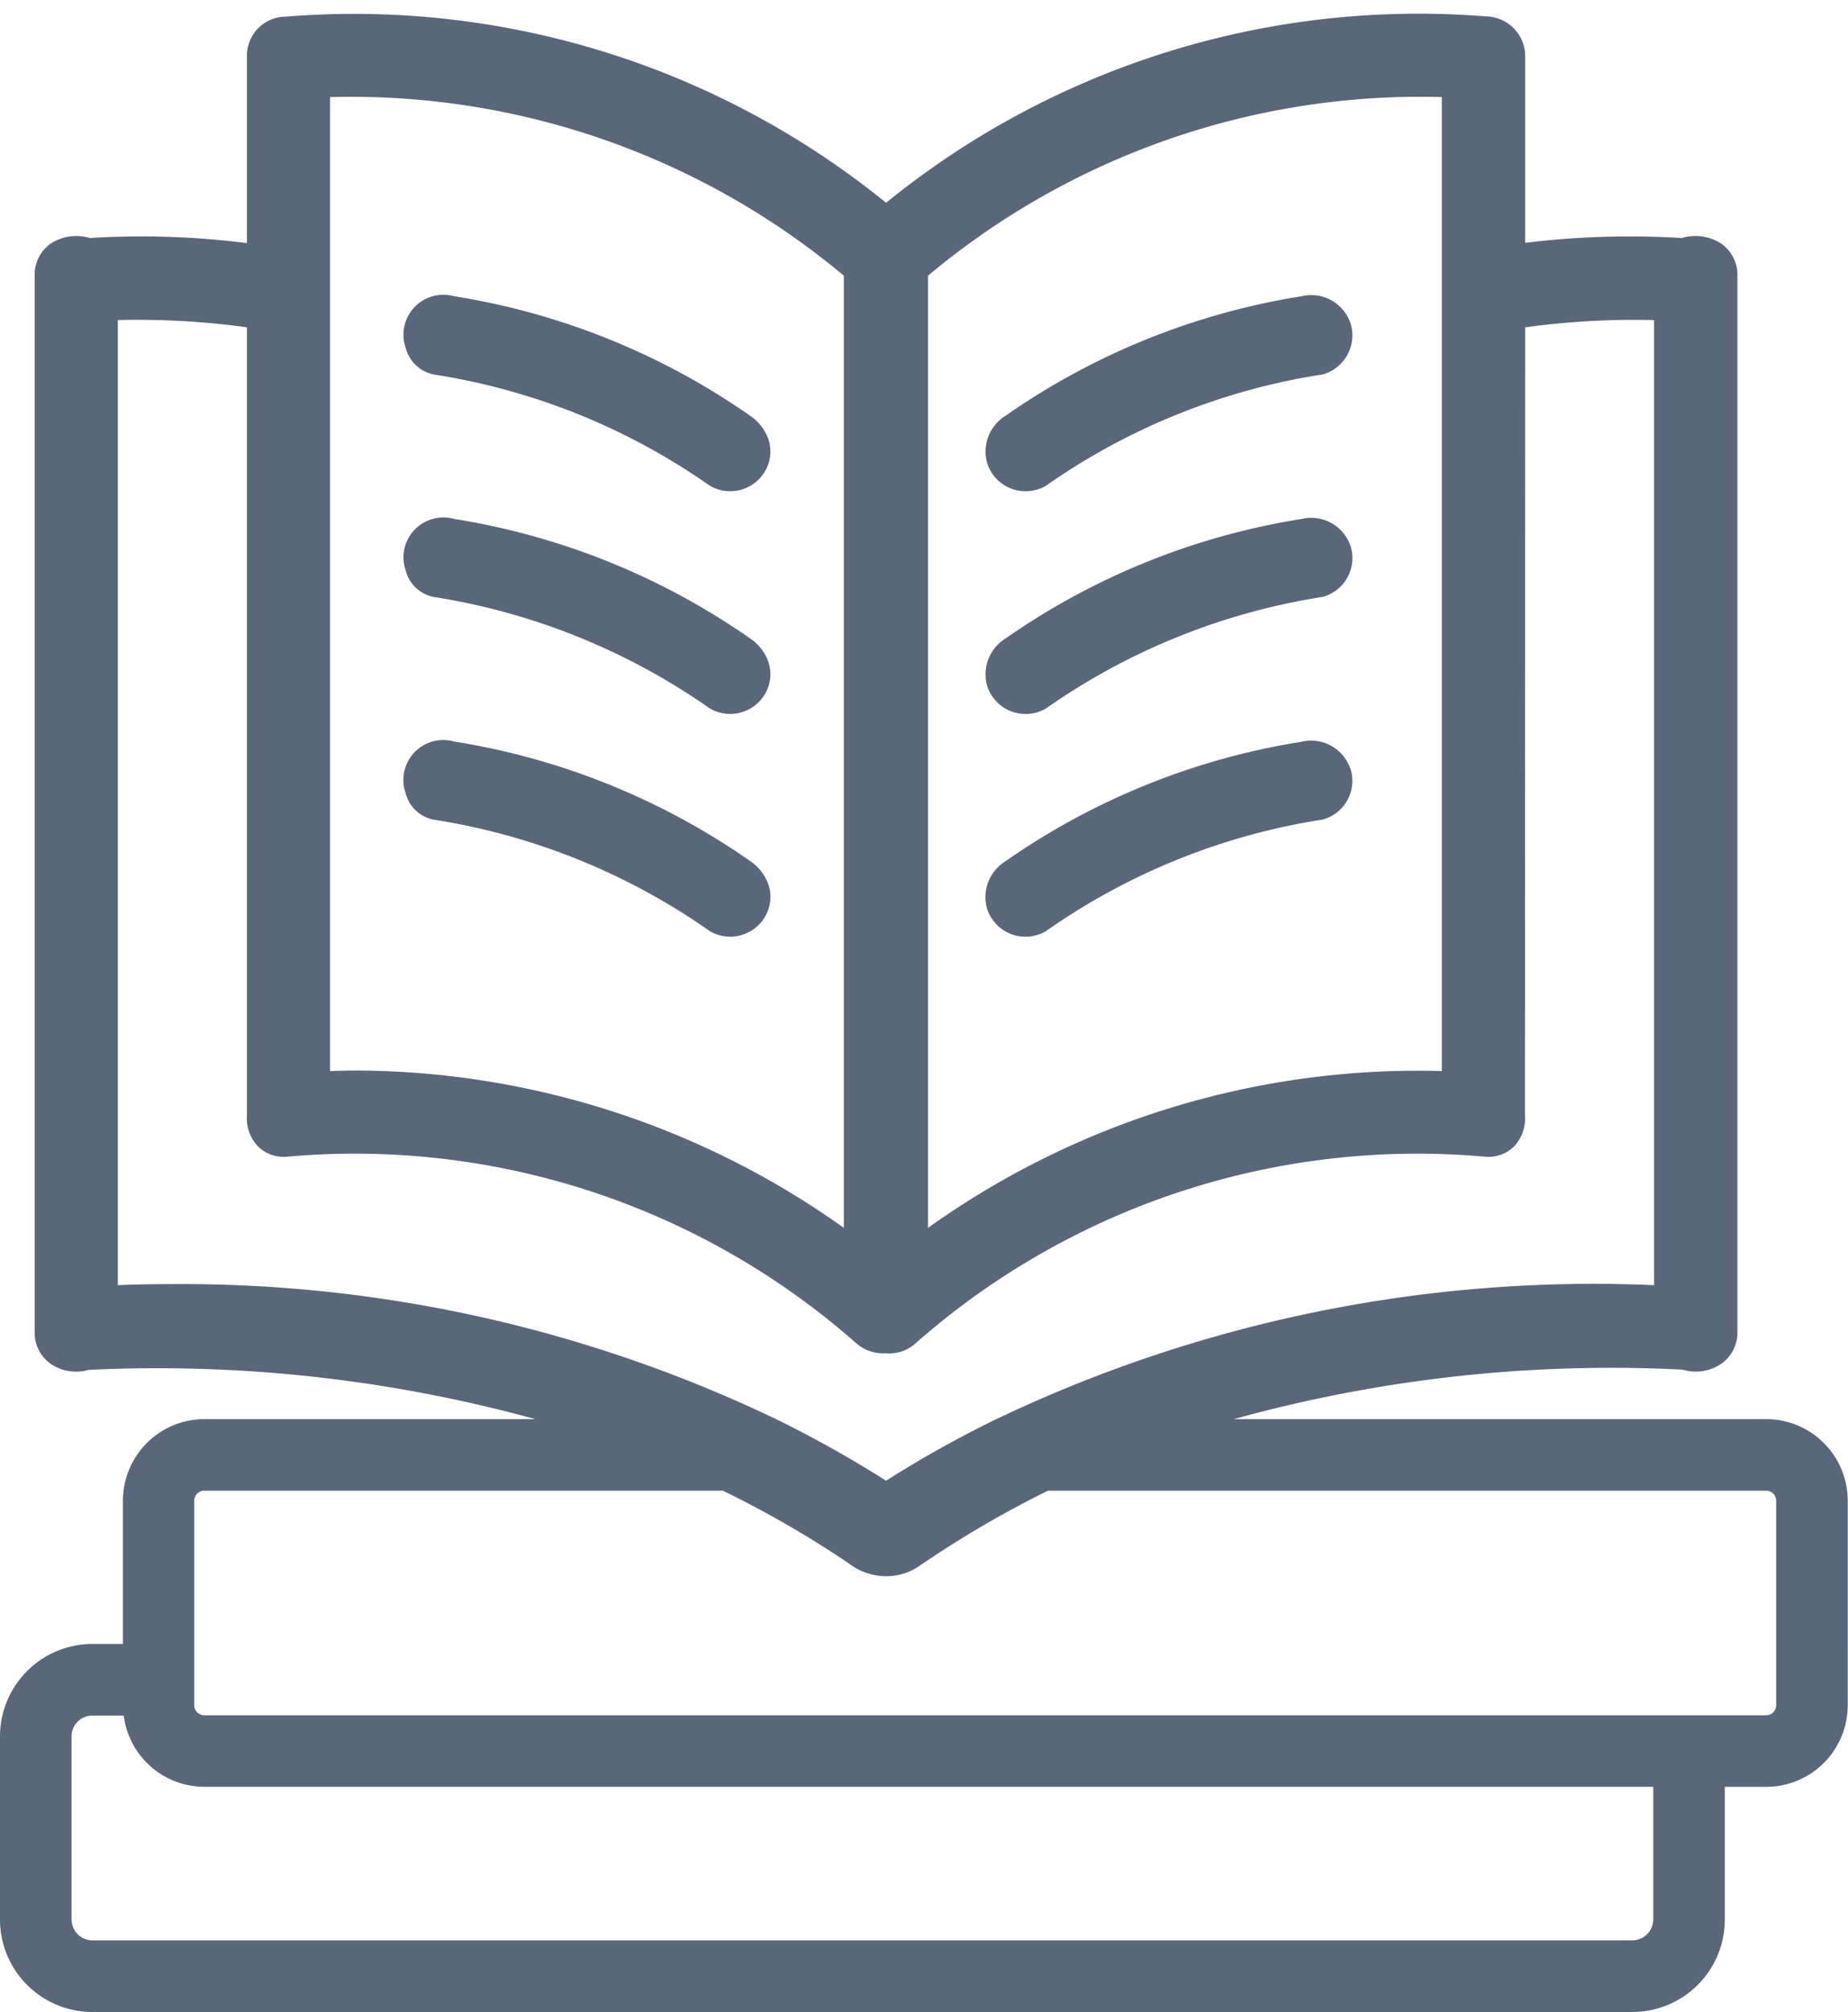 <?xml version="1.0" encoding="UTF-8" standalone="no"?><svg xmlns="http://www.w3.org/2000/svg" xmlns:xlink="http://www.w3.org/1999/xlink" fill="#5a677b" height="74.8" preserveAspectRatio="xMidYMid meet" version="1" viewBox="-0.0 -0.5 68.7 74.8" width="68.7" zoomAndPan="magnify"><g data-name="17" id="change1_1"><path d="M50.22,28.129a1.494,1.494,0,0,1-1.05,1.84,24.392,24.392,0,0,0-10.29,4.15A1.5,1.5,0,0,1,36.7,33.3a1.563,1.563,0,0,1,.666-1.772,26.462,26.462,0,0,1,11.01-4.45,1.541,1.541,0,0,1,1.84,1.05h0Zm0-8.284h0a1.541,1.541,0,0,0-1.84-1.05,26.462,26.462,0,0,0-11.01,4.45,1.563,1.563,0,0,0-.666,1.772,1.5,1.5,0,0,0,2.178.823,24.522,24.522,0,0,1,10.29-4.15,1.494,1.494,0,0,0,1.05-1.84Zm0-8.28h0a1.541,1.541,0,0,0-1.84-1.05,26.462,26.462,0,0,0-11.01,4.45,1.563,1.563,0,0,0-.666,1.772,1.5,1.5,0,0,0,2.178.823,24.375,24.375,0,0,1,10.29-4.14,1.509,1.509,0,0,0,1.05-1.85ZM16.1,13.419a24.375,24.375,0,0,1,10.29,4.14,1.5,1.5,0,0,0,2.05-.54,1.437,1.437,0,0,0,.038-1.395,1.758,1.758,0,0,0-.58-.66,26.462,26.462,0,0,0-11.01-4.45,1.486,1.486,0,0,0-1.805,1.923A1.362,1.362,0,0,0,16.1,13.419Zm0,16.55a24.392,24.392,0,0,1,10.29,4.15,1.5,1.5,0,0,0,2.05-.54,1.437,1.437,0,0,0,.038-1.4,1.758,1.758,0,0,0-.58-.66,26.462,26.462,0,0,0-11.01-4.45A1.485,1.485,0,0,0,15.083,29,1.343,1.343,0,0,0,16.1,29.969Zm0-8.28a24.522,24.522,0,0,1,10.29,4.15,1.5,1.5,0,0,0,2.05-.54,1.435,1.435,0,0,0,.038-1.394,1.753,1.753,0,0,0-.58-.661,26.462,26.462,0,0,0-11.01-4.45,1.485,1.485,0,0,0-1.805,1.922A1.343,1.343,0,0,0,16.1,21.689Zm52.59,33.6V62.9a3.034,3.034,0,0,1-3.03,3.03H64.12v4.94a3.436,3.436,0,0,1-3.43,3.43H3.43A3.436,3.436,0,0,1,0,70.869v-6.82a3.436,3.436,0,0,1,3.43-3.43H4.57v-5.33a3.034,3.034,0,0,1,3.03-3.03H19.9a53.037,53.037,0,0,0-16.61-1.83,1.676,1.676,0,0,1-1.44-.25,1.409,1.409,0,0,1-.56-1.16V9.749a1.411,1.411,0,0,1,.59-1.19,1.741,1.741,0,0,1,1.46-.21,30.871,30.871,0,0,1,5.84.19V1.579A1.449,1.449,0,0,1,10.62.119a31.37,31.37,0,0,1,22.32,6.92A31.382,31.382,0,0,1,55.23.109a1.484,1.484,0,0,1,1.47,1.47v6.95a31.583,31.583,0,0,1,5.82-.18,1.758,1.758,0,0,1,1.47.21,1.419,1.419,0,0,1,.6,1.19v39.27a1.417,1.417,0,0,1-.57,1.16,1.687,1.687,0,0,1-1.47.24,52.537,52.537,0,0,0-16.68,1.84H65.66A3.034,3.034,0,0,1,68.69,55.289ZM34.5,45.149a31.316,31.316,0,0,1,19.1-5.83V3.109a28.51,28.51,0,0,0-19.1,6.64Zm-22.23-5.83c.32-.01.65-.02.97-.02a31.386,31.386,0,0,1,18.13,5.85V9.749a28.576,28.576,0,0,0-19.1-6.64Zm16.58,12.94a42.6,42.6,0,0,1,4.09,2.29,41.59,41.59,0,0,1,4.1-2.29,51.538,51.538,0,0,1,24.45-4.98V11.4a29.6,29.6,0,0,0-4.79.27l-.01,29.27a1.53,1.53,0,0,1-.41,1.19,1.379,1.379,0,0,1-1.11.37,28.208,28.208,0,0,0-21.11,6.92,1.447,1.447,0,0,1-1.13.39,1.515,1.515,0,0,1-1.12-.39,28.171,28.171,0,0,0-21.1-6.92,1.365,1.365,0,0,1-1.11-.37,1.524,1.524,0,0,1-.42-1.19V11.669a29.791,29.791,0,0,0-4.8-.27v35.88c.71-.03,1.43-.04,2.13-.04A51.123,51.123,0,0,1,28.85,52.259Zm32.61,13.67H7.6a3.026,3.026,0,0,1-3-2.65H3.43a.777.777,0,0,0-.77.77v6.82a.784.784,0,0,0,.77.77H60.69a.784.784,0,0,0,.77-.77Zm4.57-10.64a.376.376,0,0,0-.37-.37H38.96a38.562,38.562,0,0,0-4.28,2.46c-.16.11-.33.22-.49.33a2.152,2.152,0,0,1-1.25.39,2.265,2.265,0,0,1-1.25-.38c-.16-.11-.33-.23-.5-.34a38.215,38.215,0,0,0-4.32-2.46H7.6a.378.378,0,0,0-.38.37V62.9a.378.378,0,0,0,.38.37H65.66a.376.376,0,0,0,.37-.37Z"/></g></svg>